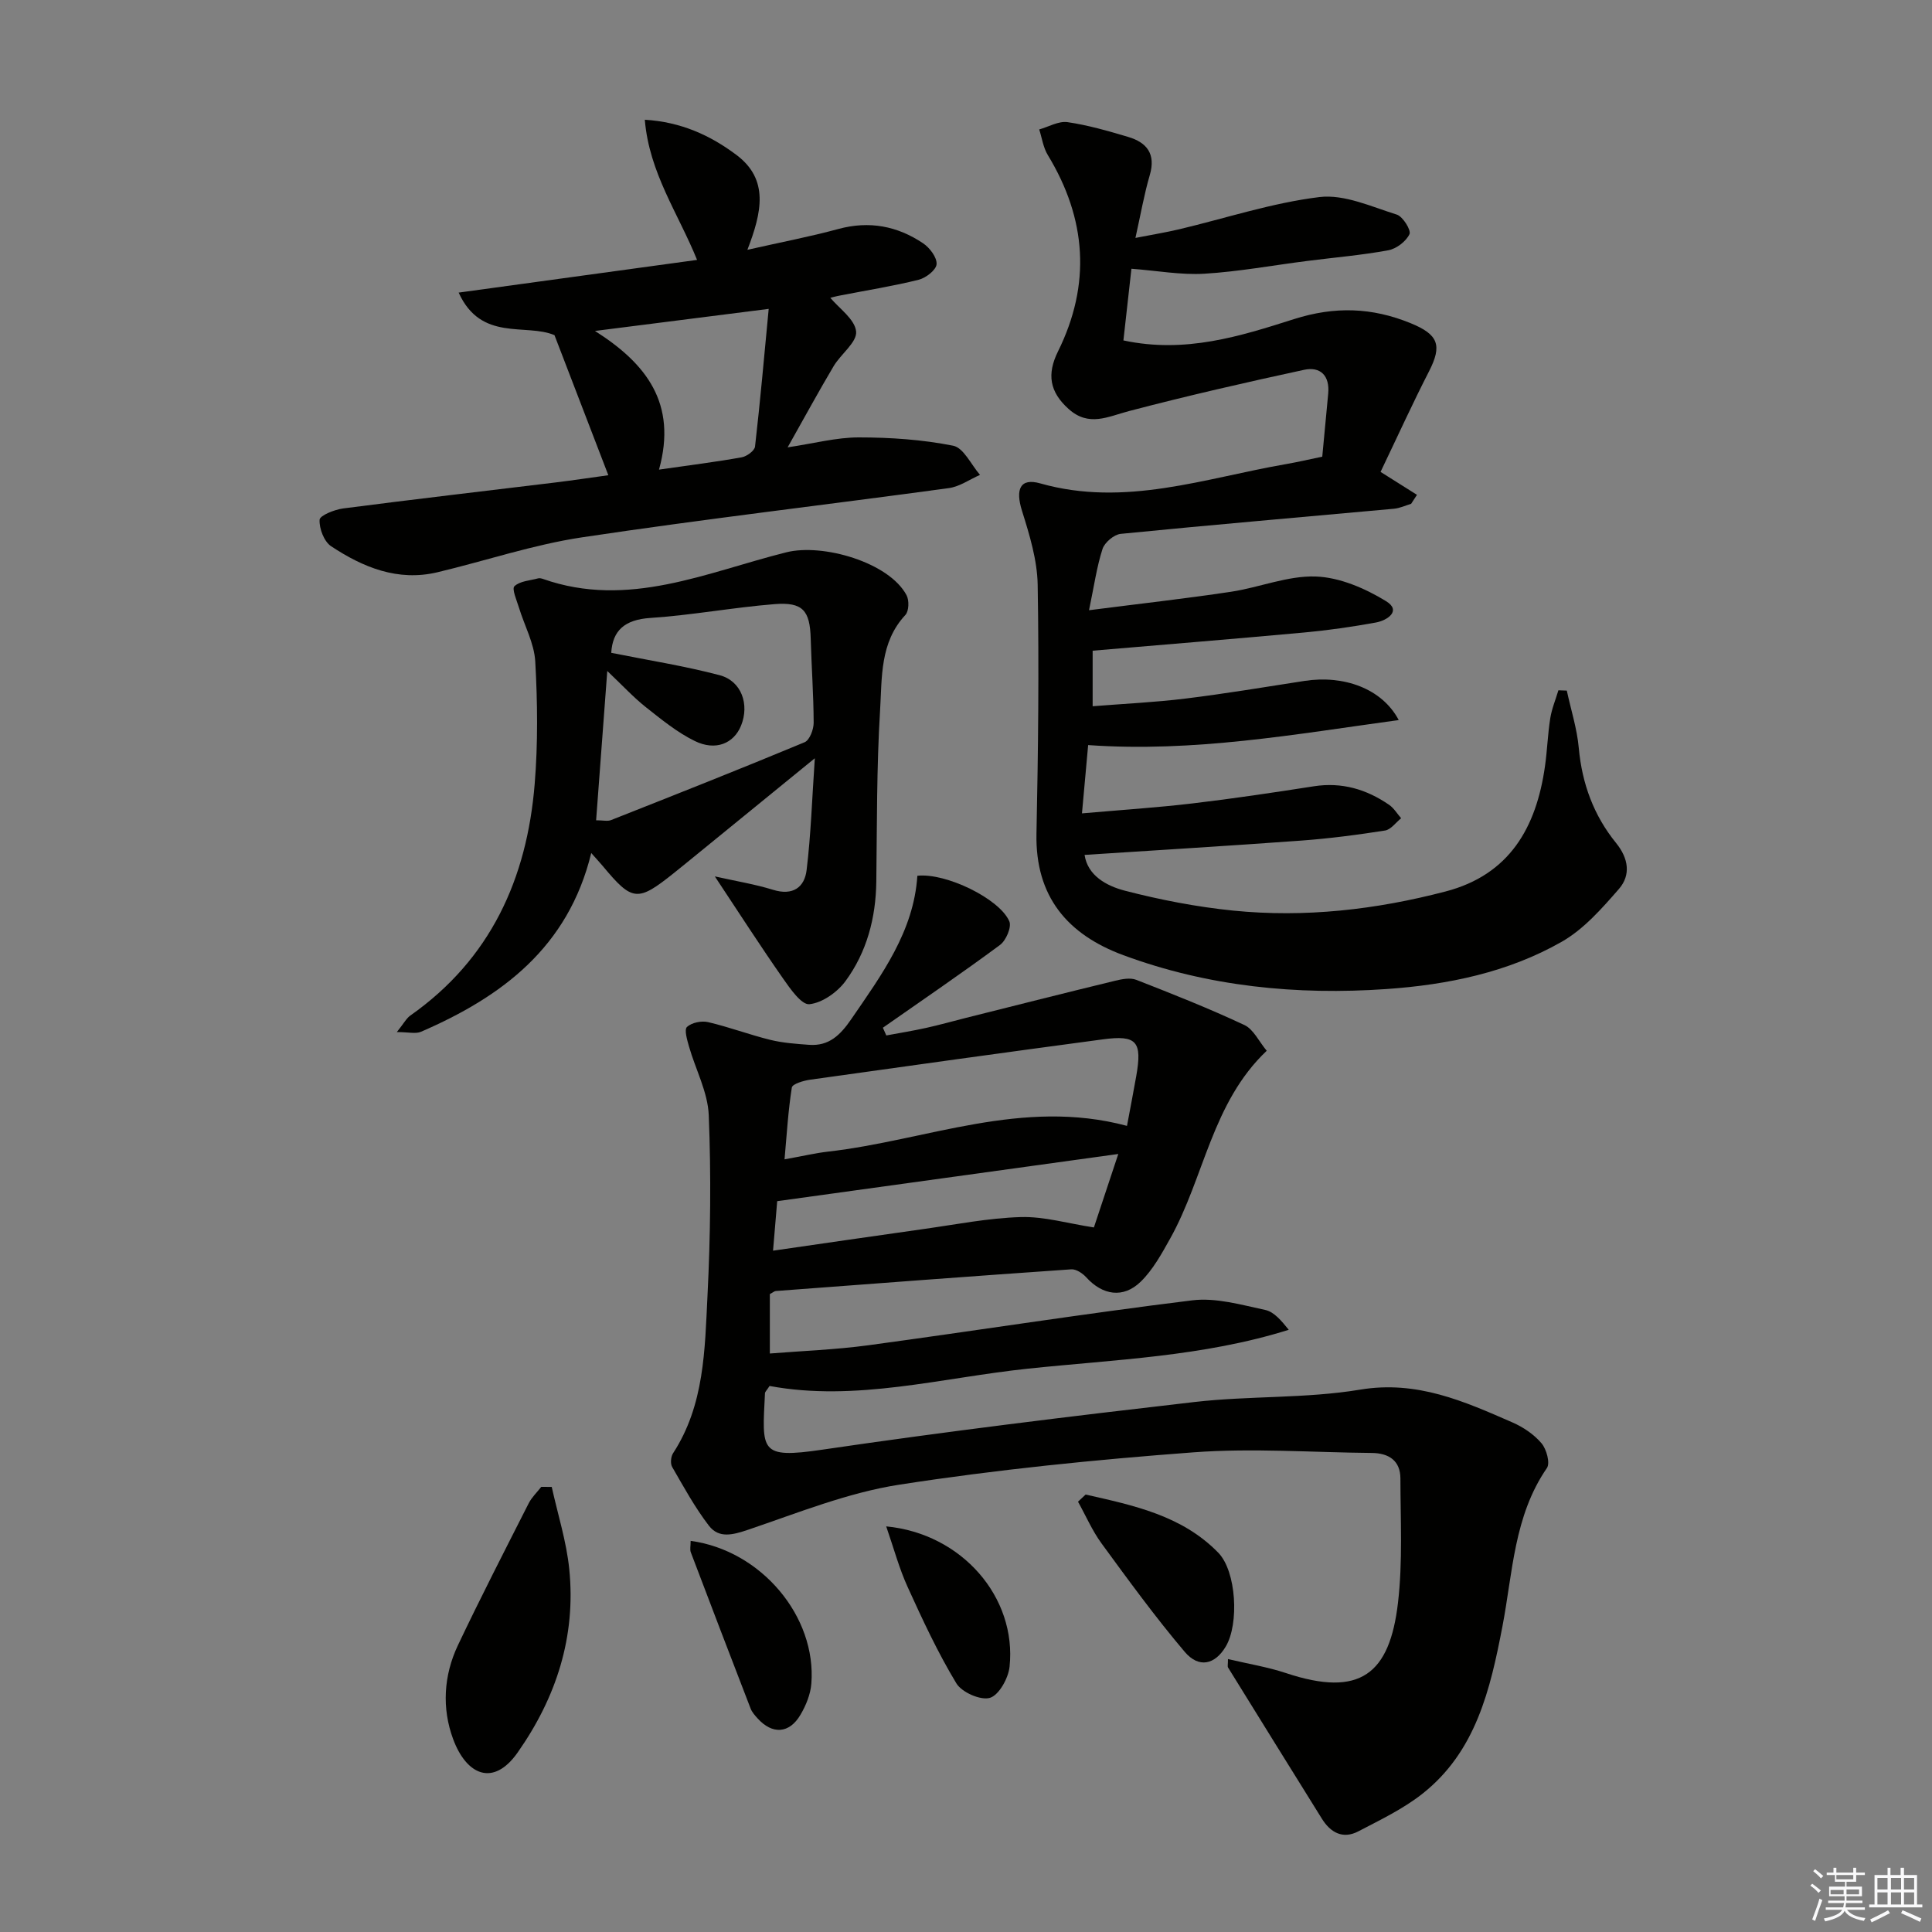 <svg enable-background="new 0 0 400 400" viewBox="0 0 400 400" xmlns="http://www.w3.org/2000/svg"><rect x="0" y="0" width="400" height="400" fill="#808080" stroke="none"/><g fill="#010100"><path d="m189.93 181.32c5.84-.66 17 4.72 19.04 9.43.51 1.18-.68 3.97-1.93 4.89-7.95 5.89-16.14 11.46-24.25 17.14.24.53.48 1.07.71 1.6 2.75-.51 5.51-.96 8.23-1.56 2.76-.61 5.48-1.38 8.22-2.07 10.3-2.58 20.58-5.19 30.9-7.69 1.42-.35 3.16-.69 4.42-.19 7.53 2.94 15.05 5.92 22.37 9.35 1.88.88 3 3.39 4.62 5.33-11.37 10.78-12.92 26.22-19.99 38.88-1.76 3.15-3.57 6.46-6.1 8.93-3.61 3.52-7.91 2.8-11.26-.89-.76-.84-2.1-1.74-3.11-1.67-20.4 1.41-40.78 2.95-61.17 4.49-.3.02-.57.28-1.24.63v12.31c6.68-.54 13.59-.79 20.41-1.71 22.36-3.03 44.66-6.55 67.05-9.3 4.89-.6 10.13.93 15.1 1.99 1.84.39 3.37 2.25 4.87 4.11-17.77 5.57-36.02 6.15-54.03 8.05-17.92 1.89-35.61 6.89-53.46 3.58-.62.95-.93 1.21-.95 1.49-.58 11.96-1.26 13.63 11.87 11.7 25.62-3.77 51.34-6.91 77.06-9.87 11.38-1.31 23.03-.69 34.29-2.56 11.76-1.96 21.52 2.41 31.54 6.79 2.23.97 4.46 2.48 6.01 4.31 1.04 1.22 1.83 4.11 1.12 5.13-6.84 9.93-7.06 21.62-9.21 32.8-2.51 13.04-5.48 25.93-16.63 34.69-3.98 3.12-8.68 5.37-13.2 7.73-3.21 1.68-5.77.26-7.57-2.65-6.48-10.41-12.95-20.83-19.4-31.26-.15-.23-.02-.64-.02-1.76 4.12.98 8.17 1.63 12 2.9 15.39 5.12 21.48.19 23.2-14.57.99-8.48.51-17.15.5-25.73-.01-3.7-2.43-5.24-5.92-5.27-12.31-.11-24.68-1.04-36.92-.13-20.35 1.52-40.71 3.57-60.87 6.69-10.67 1.65-20.99 5.83-31.32 9.33-3.17 1.07-6.06 1.86-8.13-.82-2.91-3.78-5.22-8.03-7.62-12.18-.4-.7-.27-2.12.19-2.83 6.51-9.99 6.57-21.45 7.13-32.64.62-12.43.76-24.92.26-37.34-.19-4.79-2.73-9.47-4.09-14.23-.38-1.35-1.02-3.49-.42-4.05.97-.9 3-1.32 4.37-1 4.34 1.01 8.54 2.6 12.87 3.67 2.61.64 5.34.83 8.04 1.03 4.11.3 6.46-2.01 8.71-5.28 6.34-9.24 12.96-18.2 13.71-29.72zm43.4 51.78c.72-3.85 1.35-7.08 1.92-10.32 1.26-7.16.11-8.54-6.93-7.59-20.21 2.7-40.4 5.51-60.59 8.35-1.37.19-3.67.88-3.79 1.62-.76 4.82-1.05 9.71-1.51 14.87 3.8-.68 6.39-1.3 9.01-1.6 20.4-2.32 40.19-11.14 61.89-5.33zm-73.28 25.84c10.83-1.56 20.95-3.05 31.08-4.47 6.73-.94 13.46-2.29 20.22-2.49 4.83-.14 9.71 1.32 15.13 2.15 1.62-4.89 3.25-9.79 5.05-15.21-23.96 3.31-47.02 6.5-70.62 9.77-.21 2.6-.51 6.17-.86 10.25z"/><path d="m226.22 134.72v11.5c6.49-.52 12.89-.81 19.23-1.59 8.23-1.01 16.42-2.38 24.61-3.65 8.12-1.26 16.06 1.54 19.53 8.1-21.55 2.95-42.42 6.73-64.3 5.18-.4 4.45-.8 8.79-1.28 14.14 8.11-.71 15.51-1.19 22.87-2.06 8.41-.99 16.79-2.25 25.15-3.55 5.78-.9 10.89.62 15.57 3.84 1 .69 1.67 1.84 2.49 2.78-1.1.88-2.12 2.35-3.33 2.54-5.73.9-11.49 1.65-17.28 2.08-14.9 1.09-29.81 1.98-44.93 2.97.64 4.29 4.54 6.42 8.35 7.41 7.34 1.9 14.88 3.36 22.42 4.12 14.86 1.49 29.55-.19 43.97-3.96 13.28-3.47 18.79-13.28 20.58-25.92.47-3.29.57-6.63 1.09-9.91.31-1.98 1.11-3.88 1.69-5.82.58.02 1.16.04 1.74.06.85 3.96 2.12 7.88 2.48 11.88.67 7.38 3.09 13.97 7.72 19.67 2.59 3.19 3.09 6.64.59 9.52-3.52 4.04-7.28 8.33-11.84 10.93-11.13 6.35-23.63 8.91-36.27 9.79-18.56 1.29-36.9-.5-54.49-7.01-11.55-4.27-18.27-12.13-17.99-25.2.36-17.15.54-34.32.25-51.48-.09-5.13-1.68-10.33-3.24-15.3-1.4-4.45-.43-6.89 3.77-5.7 17.55 4.98 34.09-1.09 50.93-4 2.42-.42 4.82-.99 7.46-1.53.42-4.49.82-8.77 1.23-13.05.35-3.71-1.6-5.67-5.01-4.93-12.13 2.62-24.24 5.39-36.24 8.54-4.38 1.15-8.32 3.33-12.51-.45-3.92-3.52-4.52-7.18-2.18-11.91 6.87-13.89 5.91-27.46-2.12-40.66-.94-1.55-1.2-3.51-1.77-5.29 1.96-.55 4.02-1.78 5.87-1.51 4.24.62 8.42 1.83 12.55 3.06 3.88 1.15 5.75 3.53 4.47 7.9-1.16 3.96-1.87 8.06-2.97 13.01 3.36-.66 6.21-1.12 9.02-1.78 9.69-2.3 19.26-5.48 29.08-6.68 5.14-.62 10.76 1.99 16.01 3.63 1.26.4 3.01 3.24 2.63 4.05-.72 1.51-2.71 3.03-4.4 3.34-5.55 1.02-11.19 1.49-16.8 2.21-7.09.9-14.15 2.21-21.26 2.64-4.87.29-9.82-.63-15.11-1.03-.54 4.79-1.1 9.8-1.66 14.84 12.8 2.75 24.19-.87 35.31-4.41 8.46-2.69 16.17-2.42 24.15.84 5.76 2.35 6.57 4.58 3.82 9.96-3.4 6.63-6.49 13.42-10.04 20.83 2.59 1.63 5.06 3.19 7.54 4.75-.4.62-.81 1.24-1.21 1.86-1.18.35-2.35.91-3.56 1.02-18.86 1.73-37.73 3.33-56.57 5.2-1.39.14-3.34 1.79-3.77 3.14-1.2 3.72-1.74 7.66-2.79 12.67 10.43-1.34 19.93-2.4 29.38-3.82 5.9-.89 11.76-3.36 17.56-3.16 4.95.17 10.22 2.45 14.55 5.1 3.26 1.99.29 3.99-2.12 4.43-4.9.89-9.85 1.6-14.8 2.06-14.51 1.33-29.03 2.51-43.82 3.77z"/><path d="m148 181.45c4.41.99 8.33 1.62 12.07 2.78 4.07 1.26 6.5-.51 6.93-4.09.89-7.3 1.12-14.69 1.7-23.15-9.6 7.83-18.19 14.83-26.77 21.82-.77.63-1.55 1.26-2.33 1.88-7.6 6.09-8.66 5.99-14.78-1.36-.61-.73-1.27-1.43-2.41-2.72-4.76 19.54-18.52 29.77-35.26 37.01-1.1.47-2.57.06-4.99.06 1.44-1.79 1.96-2.83 2.79-3.42 16.61-11.68 24.15-28.33 25.75-47.94.69-8.41.59-16.93.12-25.35-.21-3.78-2.24-7.44-3.38-11.18-.46-1.5-1.51-3.88-.93-4.42 1.14-1.08 3.22-1.17 4.92-1.63.3-.08.68.02.98.12 17.68 6.23 33.93-1.41 50.43-5.52 7.52-1.87 21.23 2.08 24.85 8.89.57 1.06.5 3.3-.24 4.09-5.32 5.7-4.82 12.99-5.24 19.78-.72 11.78-.63 23.62-.78 35.43-.1 7.52-1.96 14.58-6.38 20.6-1.69 2.3-4.8 4.5-7.47 4.78-1.63.17-3.96-3.18-5.45-5.31-4.63-6.62-9.01-13.42-14.13-21.15zm-24.58-11.62c1.45 0 2.37.25 3.09-.04 13.39-5.29 26.78-10.58 40.08-16.12 1.03-.43 1.87-2.64 1.87-4.02-.02-5.81-.45-11.61-.61-17.42-.16-5.82-1.62-7.62-7.5-7.15-8.59.69-17.12 2.29-25.71 2.86-5.32.35-7.81 2.61-8.09 7.22 7.57 1.52 15.1 2.7 22.44 4.63 4.54 1.2 6.21 6.06 4.44 10.44-1.49 3.69-5.26 5.31-9.58 3.19-3.66-1.79-6.93-4.48-10.16-7.03-2.5-1.98-4.69-4.36-7.96-7.47-.84 11.11-1.56 20.8-2.31 30.91z"/><path d="m171.91 61.66c1.82 2.19 5.1 4.44 5.34 6.98.21 2.22-3.17 4.66-4.66 7.18-3.12 5.25-6.04 10.63-9.52 16.8 5.49-.82 10.1-2.06 14.72-2.06 6.54 0 13.16.45 19.55 1.72 2.17.43 3.73 3.94 5.56 6.04-2.15.94-4.23 2.44-6.47 2.74-25.3 3.45-50.68 6.4-75.93 10.19-10.11 1.52-19.94 4.85-29.93 7.23-8.21 1.95-15.4-1.01-22.02-5.39-1.46-.97-2.48-3.66-2.38-5.48.05-.89 3.07-2.1 4.86-2.34 14.64-1.9 29.31-3.6 43.97-5.38 3.76-.46 7.5-1.03 10.95-1.5-3.72-9.69-7.37-19.16-11.15-29-5.92-2.52-15.19 1.44-19.84-8.81 16.77-2.3 32.79-4.5 49.36-6.77-3.87-9.58-9.91-18.01-10.82-29.02 7.48.45 13.55 3.22 18.96 7.28 6.79 5.09 5.28 11.87 2.28 19.65 6.85-1.55 12.9-2.7 18.83-4.31 6.4-1.74 12.22-.62 17.56 2.97 1.36.92 2.87 2.91 2.78 4.31-.08 1.2-2.21 2.86-3.71 3.23-5.29 1.32-10.69 2.17-16.05 3.22-1.08.19-2.15.5-2.24.52zm-35.47 35.57c6.66-.96 11.91-1.61 17.12-2.55 1.06-.19 2.66-1.36 2.76-2.22 1.07-9.3 1.89-18.62 2.83-28.51-12.85 1.63-24.41 3.1-35.97 4.57 10.63 6.75 17.07 14.99 13.26 28.71z"/><path d="m114.23 307.85c1.25 5.67 3.05 11.29 3.63 17.03 1.41 13.95-2.69 26.57-10.69 37.96-5.07 7.22-10.62 4.61-13.35-2.77-2.37-6.38-1.97-13.19.98-19.42 4.69-9.89 9.7-19.62 14.65-29.39.64-1.26 1.73-2.29 2.61-3.42.72 0 1.44 0 2.17.01z"/><path d="m224.77 309.43c9.89 2.24 19.93 4.31 27.46 12.04 3.77 3.87 4.33 14.74 1.56 19.41-2.23 3.76-5.57 4.59-8.53 1.09-6.08-7.18-11.63-14.81-17.19-22.41-1.94-2.65-3.27-5.76-4.88-8.65.52-.5 1.05-.99 1.58-1.48z"/><path d="m142.99 319.02c14.63 1.98 26.09 15.68 24.99 29.56-.17 2.2-1.11 4.51-2.25 6.44-2.31 3.95-5.86 4.13-8.91.72-.55-.61-1.14-1.27-1.42-2.02-4.16-10.77-8.29-21.55-12.38-32.34-.21-.56-.03-1.27-.03-2.36z"/><path d="m183.48 316.02c15.7 1.5 27.05 14.72 25.54 29.05-.25 2.38-2.18 5.87-4.06 6.45-1.92.58-5.84-1.14-6.96-3.01-3.83-6.34-6.98-13.12-10.06-19.89-1.76-3.84-2.86-7.97-4.46-12.6z"/></g><path d="m374.8 390.4.4-.4c.7.5 1.3 1 1.8 1.4l-.5.5c-.5-.6-1.1-1.1-1.7-1.5zm1 7.3-.6-.3c.5-1.4 1.1-2.8 1.5-4.3.2.1.4.2.6.3-.5 1.3-1 2.8-1.5 4.3zm-.4-10.3.4-.4c.4.3 1 .8 1.7 1.4l-.5.5c-.4-.5-1-1-1.6-1.5zm2.5.3h1.7v-1h.6v1h3.5v-1h.6v1h1.8v.5h-1.8v1.4h-2v1h3.2v2h-3.2v.9h3.3v.5h-3.4c0 .3-.1.6-.1.9h4v.5h-3.7c.7.9 1.9 1.5 3.8 1.7-.1.2-.2.4-.3.6-2.1-.4-3.5-1.1-4-2.1-.4 1-1.8 1.7-4 2.2-.1-.2-.2-.4-.3-.6 2.1-.4 3.4-1 3.8-1.8h-3.4v-.5h3.6c.1-.3.1-.6.2-.9h-3.3v-.5h3.4c0-.3 0-.6 0-.9h-3.2v-2h3.3v-1h-2.1v-1.4h-1.7v-.5zm1.1 3.5v1h2.7c0-.3 0-.4 0-.4 0-.1 0-.2 0-.2 0-.1 0-.2 0-.3h-2.7zm1.2-3v.9h3.5v-.9zm4.7 3h-2.6v.6.4h2.6z" fill="#fafafb"/><path d="m393.6 386.7h.6v1.5h2.7v6.1h1.1v.6h-11v-.6h1.1v-6.1h2.7v-1.5h.6v1.5h2.1v-1.5zm-2.7 8.8.4.6c-1.2.6-2.5 1.3-3.8 1.9-.1-.2-.2-.4-.3-.6 1.2-.6 2.5-1.2 3.7-1.9zm-2.2-6.7v2.4h2.1v-2.4zm0 3v2.5h2.1v-2.5zm2.8-3v2.4h2.1v-2.4zm0 3v2.5h2.1v-2.5zm6 6.1c-1.4-.7-2.7-1.3-3.9-1.8l.3-.6c1.5.6 2.7 1.2 3.9 1.7zm-1.2-9.1h-2.1v2.4h2.1zm-2.1 3v2.5h2.1v-2.5z" fill="#fafafb"/></svg>